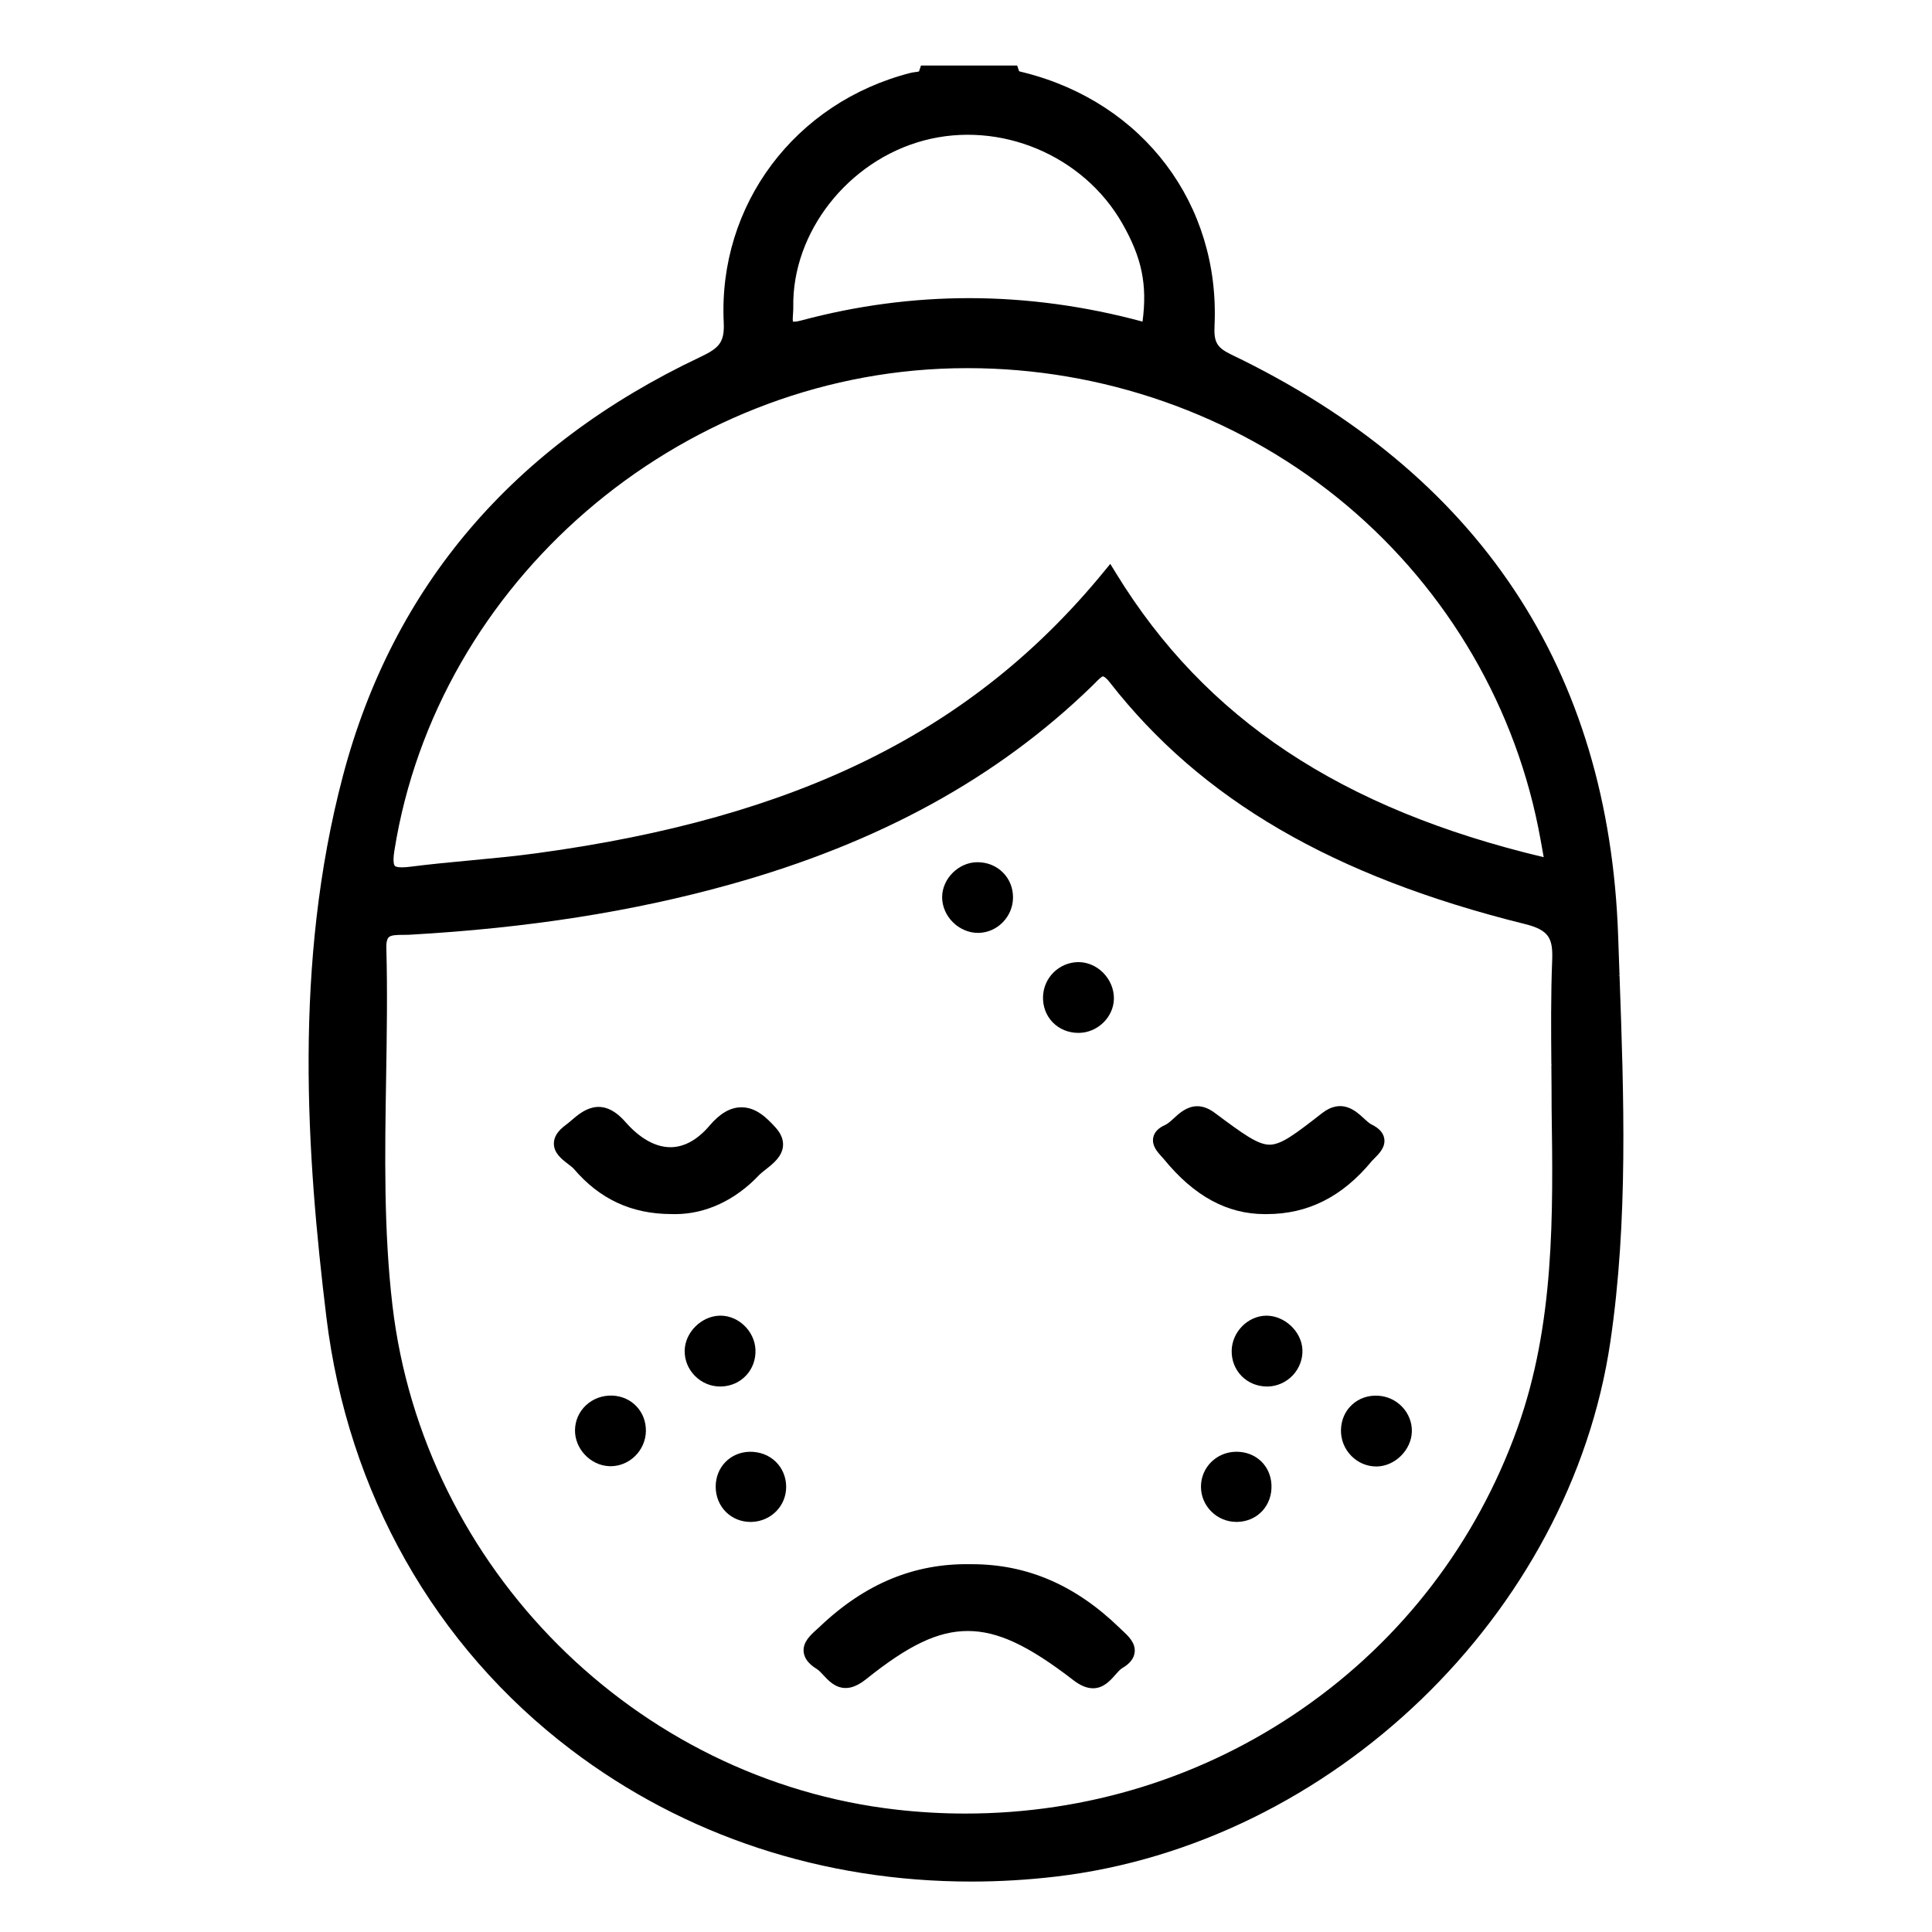 <?xml version="1.0" encoding="UTF-8"?> <svg xmlns="http://www.w3.org/2000/svg" id="Layer_1" data-name="Layer 1" viewBox="0 0 512 512"><path d="M190.864,367.438h.177c2.59-.049,4.962-1.084,6.679-2.916,1.72-1.835,2.602-4.275,2.483-6.872-.224-4.872-4.464-8.988-9.261-8.988l-.179,.002c-4.891,.103-9.244,4.435-9.317,9.271-.038,2.53,.943,4.924,2.764,6.738,1.79,1.783,4.151,2.766,6.65,2.766h.004Z"></path><path d="M285.797,273.729h.019c5.028-.008,9.325-4.168,9.381-9.085,.028-2.535-1.034-5.059-2.915-6.924-1.769-1.753-4.117-2.75-6.465-2.75-.044,0-.089,0-.134,0-5.063,.101-9.136,4.142-9.272,9.201-.069,2.593,.848,4.999,2.581,6.776,1.75,1.794,4.167,2.781,6.806,2.781Z"></path><path d="M335.605,348.664h-.024c-4.875,.055-9.076,4.298-9.174,9.266-.05,2.58,.895,4.983,2.659,6.768,1.752,1.771,4.134,2.747,6.794,2.747,2.521-.021,4.977-1.103,6.735-2.965,1.747-1.85,2.68-4.338,2.559-6.828-.234-4.793-4.693-8.987-9.549-8.987Z"></path><path d="M358.263,372.295c-1.812,1.68-2.838,4.041-2.891,6.646-.052,2.591,.925,5.039,2.749,6.892,1.776,1.805,4.123,2.799,6.648,2.799,4.859-.021,9.246-4.327,9.388-9.217,.143-4.983-3.863-9.261-8.929-9.534-2.652-.167-5.12,.7-6.966,2.414Z"></path><path d="M259.173,247.227l.205-.002c4.97-.119,9.043-4.31,9.082-9.342,.021-2.562-.939-4.937-2.702-6.688-1.787-1.775-4.197-2.736-6.868-2.7-4.897,.072-9.203,4.397-9.216,9.256-.006,2.449,1.053,4.893,2.905,6.705,1.801,1.762,4.203,2.772,6.594,2.772Z"></path><path d="M162.298,369.845h-.002c-2.64-.089-5.149,.813-7.025,2.584-1.827,1.723-2.853,4.049-2.89,6.551-.071,4.929,4.035,9.31,8.967,9.567,.16,.008,.319,.012,.479,.012,2.319,0,4.558-.896,6.305-2.523,1.881-1.751,2.987-4.205,3.035-6.732,.098-5.166-3.715-9.231-8.868-9.458Z"></path><path d="M198.665,384.734h-.002c-5.137,.115-9.004,4.092-8.996,9.249,.003,2.64,1.004,5.056,2.817,6.805,1.7,1.638,3.979,2.54,6.418,2.54,.117,0,.236-.003,.355-.007,5.118-.182,9.109-4.274,9.085-9.318-.013-2.554-.993-4.908-2.762-6.63-1.795-1.748-4.223-2.669-6.916-2.639Z"></path><path d="M327.705,384.73l-.289,.003c-5.106,.137-9.123,4.182-9.146,9.209-.011,2.526,.982,4.896,2.797,6.676,1.778,1.744,4.131,2.704,6.625,2.704l.234-.002c2.578-.062,4.918-1.088,6.588-2.888,1.706-1.838,2.571-4.321,2.437-6.993-.255-5.047-4.144-8.709-9.246-8.709Z"></path><path d="M429.196,258.593l-.375,.014h0s.373-.093,.373-.093c-.123-3.432-.245-6.862-.361-10.29-2.385-70.84-36.871-122.736-102.499-154.246-3.84-1.845-4.676-3.274-4.471-7.647,1.501-32.152-18.776-59.121-50.457-67.106-.173-.044-.345-.084-.515-.123-.266-.061-.759-.173-.821-.235l-.508-1.503h-25.489l-.519,1.55-.003,.017c-.144,.068-.645,.13-.918,.164-.407,.049-.869,.105-1.354,.23-30.62,7.825-50.969,34.994-49.485,66.07,.256,5.332-1.178,6.834-6.242,9.231-49.557,23.449-81.403,60.772-94.657,110.932-13.187,49.897-9.628,100.52-4.406,143.458,5.652,46.501,28.686,87.229,64.856,114.681,30.113,22.856,66.794,34.938,106.075,34.938,7.401,0,14.923-.442,22.355-1.315,73.15-8.587,136.34-69.518,146.985-141.729,4.756-32.277,3.576-65.179,2.436-96.998Zm-326.812-7.378c-.048-1.75,.306-2.492,.61-2.806,.63-.65,2.32-.655,3.815-.66,.592-.002,1.204-.005,1.794-.038,31.298-1.767,59.048-6.119,84.835-13.305,39.511-11.011,70.938-28.255,96.081-52.717,.257-.25,.506-.502,.78-.781,.61-.621,1.632-1.661,1.993-1.662,.061,.003,.63,.076,1.835,1.621,24.249,31.074,59.191,51.413,109.967,64.006,6.464,1.603,7.479,3.817,7.249,9.659-.366,9.209-.289,18.564-.216,27.611l.098,.021,.004,.062v.026s-.101,0-.101,0l.003,.297c.03,3.67,.062,7.456,.062,11.213,.406,28.103,.825,57.162-9.076,84.755-10.873,30.304-30.565,55.997-56.949,74.304-26.196,18.181-57.084,27.79-89.336,27.791-6.02,0-12.119-.344-18.129-1.023-69.307-7.819-125.536-64.032-133.702-133.662-2.334-19.91-2.001-40.31-1.679-60.074,.186-11.358,.377-23.103,.062-34.641ZM256.428,97.562c35.649,0,70.4,12.15,97.852,34.211,27.494,22.095,46.444,53.166,53.361,87.488,.423,2.091,.809,4.262,1.218,6.56l.239,1.343c-53.657-12.767-89.653-36.648-113.276-75.145l-1.583-2.581-1.924,2.339c-34.553,42.03-80.886,64.963-150.233,74.357-5.781,.784-11.691,1.339-17.432,1.879-5.208,.49-10.594,.997-15.874,1.671-.893,.113-1.66,.171-2.282,.171-1.286,0-1.708-.238-1.847-.381-.2-.205-.613-1.011-.13-4.047,11.312-71.18,75.021-126.132,148.192-127.824,1.238-.029,2.489-.043,3.719-.043Zm46.357-12.331c-15.257-4.127-30.727-6.22-45.984-6.22-14.879,0-29.838,1.991-44.464,5.918-1.321,.355-1.948,.338-2.203,.296-.095-.429-.021-1.443,.019-2.002l.002-.031c.041-.579,.084-1.177,.073-1.764-.375-19.82,14.485-38.816,34.565-44.188,20.163-5.388,42.309,3.864,52.646,22.008,5.183,9.094,6.637,16.15,5.346,25.981Z"></path><path d="M216.452,442.296c.562,.347,1.151,.981,1.787,1.668,2.007,2.166,5.367,5.79,11.257,1.062,11.323-9.087,19.136-12.794,26.968-12.794,7.897,0,16.009,3.778,27.998,13.041,1.836,1.417,3.583,2.136,5.191,2.136,2.792,0,4.595-2.057,5.92-3.568,.646-.737,1.258-1.435,1.827-1.768,2.038-1.196,3.117-2.571,3.297-4.205,.272-2.482-1.665-4.285-3.222-5.734l-.259,.271h0l.257-.272-.002-.002h0l-.131-.121c-.177-.165-.352-.327-.517-.49-11.744-11.435-24.598-16.993-39.297-16.993h-.374c-14.868-.249-27.938,5.161-39.917,16.569-.229,.22-.476,.441-.794,.728-1.648,1.483-3.7,3.329-3.466,5.905,.155,1.727,1.292,3.221,3.475,4.567Z"></path><path d="M150.629,308.54c.561,.428,1.141,.869,1.4,1.174,6.894,8.093,15.384,12.026,25.96,12.026h.132c.281,.008,.553,.013,.825,.013,8.023,0,15.897-3.657,22.174-10.296,.437-.462,1.099-.981,1.801-1.532,1.934-1.518,4.342-3.406,4.579-6.206,.142-1.665-.519-3.317-1.962-4.909-2.351-2.598-5.177-5.361-9.026-5.361-.05,0-.1,0-.15,0-2.852,.042-5.563,1.618-8.291,4.82-3.229,3.792-6.717,5.728-10.364,5.754-3.993,0-8.132-2.314-11.97-6.692-6.339-7.238-11.452-2.863-14.203-.51-.542,.464-1.102,.943-1.636,1.337-2.083,1.527-3.103,3.117-3.117,4.86-.023,2.573,2.11,4.197,3.849,5.521Z"></path><path d="M307.971,306.653c.175,.191,.341,.374,.482,.547,8.006,9.791,16.754,14.55,26.745,14.55l.469-.002c10.928,0,20.018-4.564,27.79-13.954,.202-.243,.456-.497,.78-.819,1.259-1.26,2.983-2.986,2.603-5.271-.252-1.491-1.359-2.725-3.328-3.684-.668-.336-1.394-1.007-2.161-1.717-2.024-1.871-5.792-5.355-11.018-1.284-6.904,5.374-10.707,8.334-13.873,8.334-3.208-.014-7.013-2.84-14.599-8.476-1.536-1.142-3.075-1.721-4.575-1.721-2.741,0-4.806,1.902-6.172,3.162-.833,.768-1.62,1.492-2.343,1.811-1.788,.784-2.844,1.889-3.138,3.281-.462,2.183,1.104,3.894,2.246,5.144l.091,.1Z"></path></svg> 